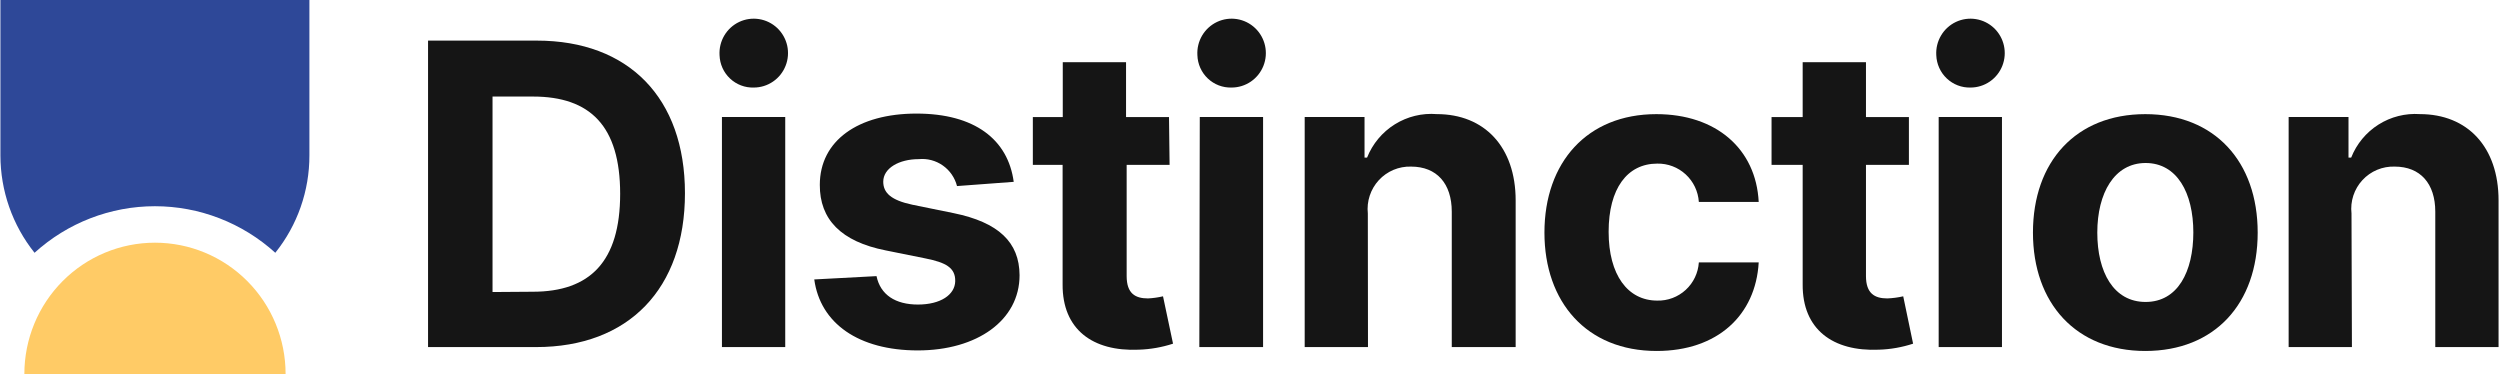 <svg width="160" height="24" viewBox="0 0 160 24" fill="none" xmlns="http://www.w3.org/2000/svg">
<g clip-path="url(#clip0_7955_106931)">
<path d="M27.395 22.213V2.599H34.356C40.236 2.599 43.837 6.266 43.837 12.367C43.837 18.469 40.246 22.213 34.309 22.213H27.395ZM34.098 18.671C37.756 18.671 39.69 16.746 39.69 12.406C39.69 8.066 37.775 6.179 34.107 6.179H31.522V18.69L34.098 18.671Z" fill="#151515"/>
<path d="M46.051 3.534C46.024 3.093 46.13 2.655 46.354 2.275C46.578 1.895 46.91 1.592 47.308 1.404C47.705 1.217 48.15 1.153 48.584 1.223C49.017 1.292 49.42 1.49 49.741 1.792C50.061 2.095 50.283 2.486 50.38 2.917C50.476 3.348 50.441 3.798 50.279 4.208C50.118 4.619 49.838 4.972 49.475 5.22C49.112 5.469 48.683 5.602 48.244 5.603C47.965 5.612 47.686 5.566 47.425 5.466C47.164 5.367 46.924 5.217 46.721 5.025C46.517 4.833 46.353 4.602 46.238 4.347C46.123 4.091 46.06 3.815 46.051 3.534ZM46.204 7.489H50.255V22.214H46.204V7.489Z" fill="#151515"/>
<path d="M61.249 11.908C61.112 11.374 60.79 10.907 60.34 10.591C59.891 10.275 59.343 10.131 58.797 10.185C57.543 10.185 56.528 10.762 56.528 11.629C56.528 12.341 57.026 12.812 58.386 13.101L61.029 13.64C63.901 14.227 65.242 15.498 65.252 17.615C65.252 20.502 62.532 22.427 58.74 22.427C54.948 22.427 52.496 20.694 52.113 17.884L56.097 17.672C56.346 18.866 57.303 19.491 58.749 19.491C60.195 19.491 61.115 18.866 61.134 18C61.153 17.134 60.531 16.797 59.219 16.537L56.691 16.027C53.818 15.459 52.458 14.035 52.468 11.831C52.468 9.001 54.919 7.269 58.654 7.269C62.388 7.269 64.514 8.934 64.878 11.638L61.249 11.908Z" fill="#151515"/>
<path d="M74.854 10.553H72.106V17.665C72.106 18.791 72.661 19.099 73.475 19.099C73.798 19.082 74.118 19.037 74.433 18.964L75.074 21.995C74.362 22.228 73.62 22.357 72.872 22.38C69.932 22.506 67.988 21.081 68.007 18.204V10.553H66.102V7.492H68.017V3.979H72.067V7.492H74.816L74.854 10.553Z" fill="#151515"/>
<path d="M76.633 3.534C76.606 3.093 76.712 2.654 76.936 2.274C77.161 1.894 77.494 1.591 77.892 1.403C78.29 1.216 78.735 1.153 79.169 1.223C79.603 1.293 80.006 1.493 80.326 1.796C80.646 2.099 80.868 2.492 80.963 2.923C81.058 3.355 81.022 3.805 80.859 4.215C80.696 4.626 80.414 4.977 80.05 5.225C79.686 5.472 79.256 5.604 78.816 5.603C78.254 5.619 77.709 5.41 77.299 5.022C76.89 4.634 76.65 4.099 76.633 3.534ZM76.786 7.489H80.837V22.214H76.757L76.786 7.489Z" fill="#151515"/>
<path d="M87.551 22.211H83.5V7.486H87.33V10.085H87.493C87.844 9.203 88.466 8.457 89.269 7.957C90.072 7.456 91.014 7.227 91.956 7.303C95.001 7.303 97.002 9.401 97.002 12.828V22.211H92.913V13.549C92.913 11.75 91.956 10.662 90.308 10.662C89.923 10.65 89.539 10.722 89.183 10.871C88.827 11.021 88.507 11.246 88.245 11.53C87.983 11.815 87.784 12.153 87.663 12.521C87.541 12.889 87.5 13.279 87.541 13.665L87.551 22.211Z" fill="#151515"/>
<path d="M98.844 14.888C98.844 10.384 101.583 7.305 106.006 7.305C109.837 7.305 112.385 9.528 112.557 12.925H108.726C108.682 12.25 108.381 11.619 107.885 11.162C107.389 10.704 106.737 10.457 106.064 10.471C104.149 10.471 102.952 12.059 102.952 14.831C102.952 17.602 104.178 19.238 106.064 19.238C106.736 19.255 107.388 19.009 107.884 18.554C108.381 18.098 108.682 17.468 108.726 16.794H112.557C112.365 20.172 109.923 22.462 106.025 22.462C101.535 22.462 98.844 19.325 98.844 14.888Z" fill="#151515"/>
<path d="M122.17 10.553H119.422V17.665C119.422 18.791 119.986 19.099 120.791 19.099C121.132 19.085 121.472 19.04 121.806 18.964L122.438 21.995C121.729 22.228 120.99 22.358 120.245 22.38C117.305 22.506 115.351 21.081 115.371 18.204V10.553H113.379V7.492H115.371V3.979H119.422V7.492H122.17V10.553Z" fill="#151515"/>
<path d="M123.922 3.534C123.895 3.093 124.001 2.655 124.226 2.275C124.449 1.895 124.782 1.592 125.179 1.404C125.577 1.217 126.022 1.153 126.455 1.223C126.889 1.292 127.292 1.49 127.613 1.792C127.933 2.095 128.155 2.486 128.251 2.917C128.347 3.348 128.312 3.798 128.151 4.208C127.99 4.619 127.709 4.972 127.347 5.22C126.984 5.469 126.555 5.602 126.115 5.603C125.552 5.619 125.006 5.41 124.595 5.022C124.184 4.635 123.943 4.1 123.922 3.534ZM124.075 7.489H128.126V22.214H124.075V7.489Z" fill="#151515"/>
<path d="M130.109 14.888C130.109 10.336 132.867 7.305 137.3 7.305C141.734 7.305 144.492 10.336 144.492 14.888C144.492 19.44 141.734 22.462 137.3 22.462C132.867 22.462 130.109 19.412 130.109 14.888ZM140.374 14.888C140.374 12.328 139.321 10.432 137.319 10.432C135.318 10.432 134.227 12.357 134.227 14.888C134.227 17.419 135.271 19.325 137.319 19.325C139.369 19.325 140.374 17.4 140.374 14.86V14.888Z" fill="#151515"/>
<path d="M150.523 22.211H146.473V7.486H150.304V10.085H150.476C150.821 9.213 151.432 8.474 152.222 7.974C153.012 7.474 153.94 7.239 154.872 7.303C157.916 7.303 159.908 9.401 159.908 12.828V22.211H155.858V13.549C155.858 11.75 154.901 10.662 153.263 10.662C152.877 10.649 152.492 10.719 152.135 10.868C151.778 11.018 151.458 11.242 151.195 11.527C150.932 11.812 150.734 12.15 150.613 12.519C150.493 12.888 150.452 13.279 150.496 13.665L150.523 22.211Z" fill="#151515"/>
<path d="M1.559 23.934C1.559 21.706 2.439 19.569 4.007 17.993C5.575 16.417 7.701 15.532 9.918 15.532C12.136 15.532 14.262 16.417 15.83 17.993C17.398 19.569 18.278 21.706 18.278 23.934H1.559Z" fill="#FFCB66"/>
<path d="M19.802 0V9.941C19.807 12.21 19.036 14.412 17.619 16.178C15.506 14.26 12.761 13.198 9.915 13.198C7.068 13.198 4.323 14.26 2.211 16.178C0.797 14.41 0.027 12.21 0.027 9.941V0H19.802Z" fill="#2E4898"/>
</g>
<defs>
<clipPath id="clip0_7955_106931">
<rect width="160" height="24" fill="white"/>
</clipPath>
</defs>
</svg>
